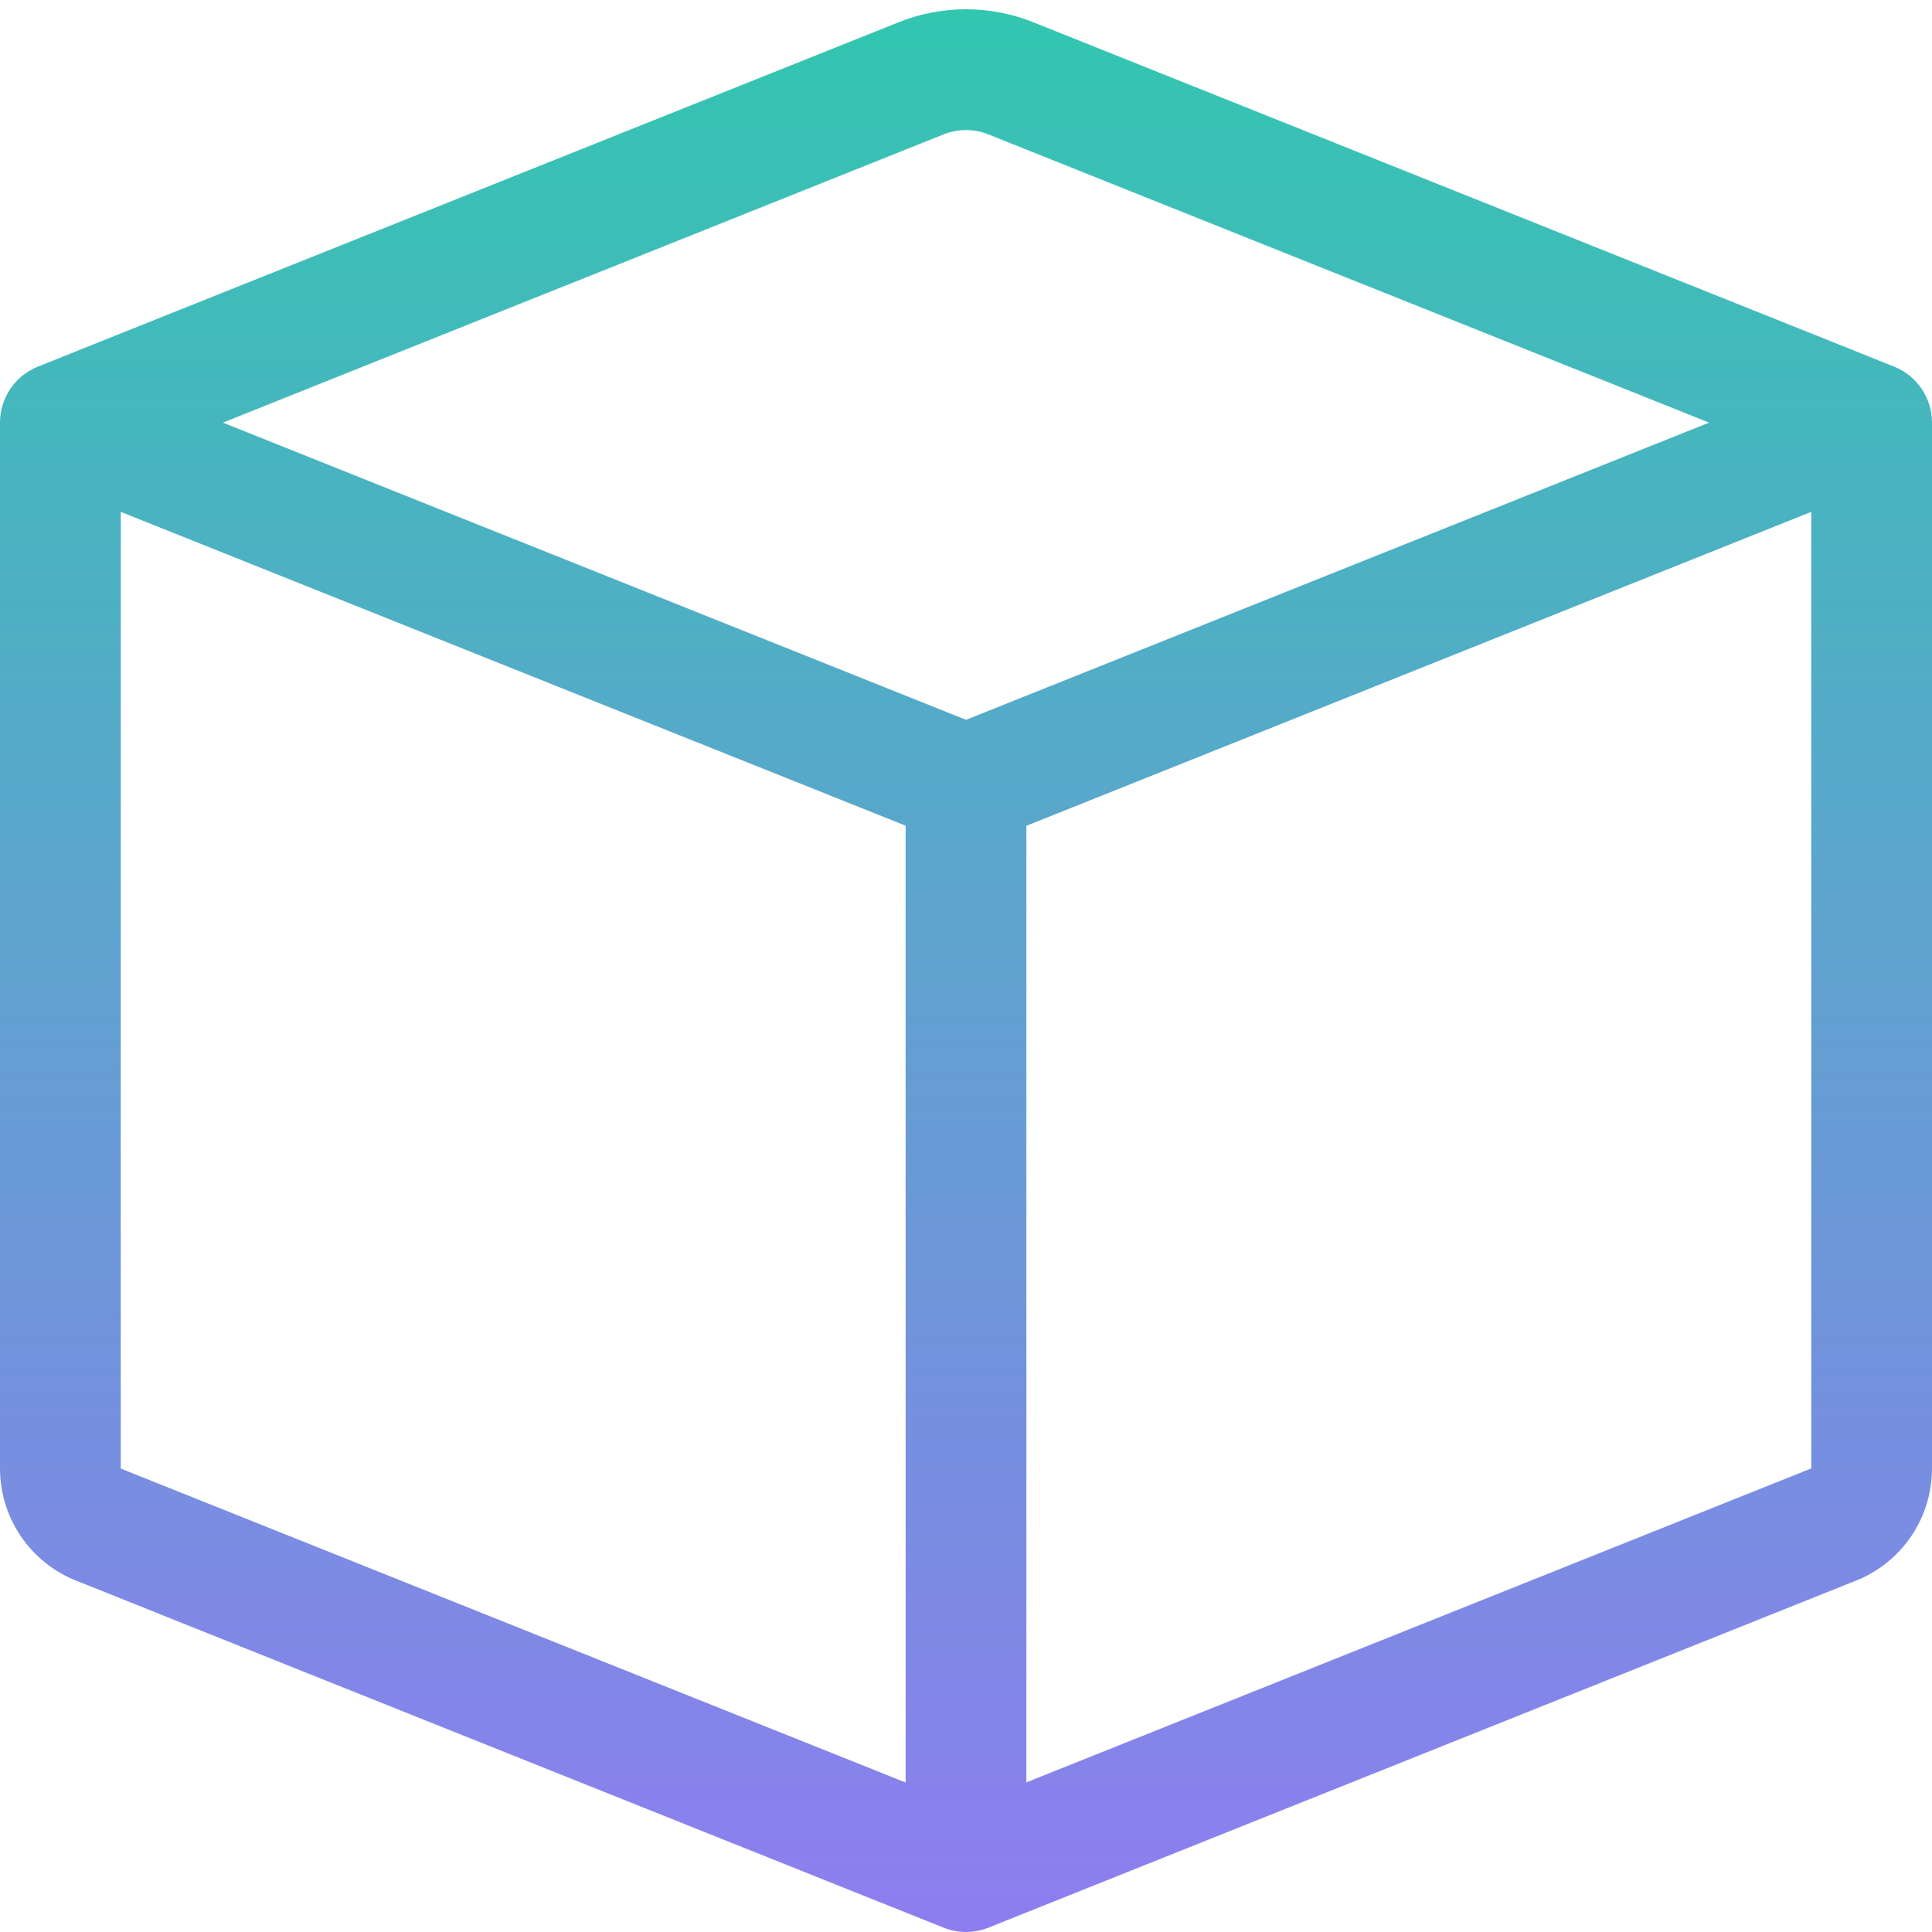 <svg width="140" height="140" viewBox="0 0 140 140" fill="none" xmlns="http://www.w3.org/2000/svg">
<g clip-path="url(#clip0_12_2)">
<path d="M71.627 9.739C70.583 9.32 69.417 9.32 68.373 9.739L16.152 30.625L70 52.159L123.848 30.625L71.627 9.739ZM131.25 37.091L74.375 59.841V129.159L131.25 106.409V37.091ZM65.625 129.167V59.833L8.75 37.091V106.417L65.625 129.167ZM65.126 1.61C68.255 0.359 71.745 0.359 74.874 1.61L137.252 26.565C138.064 26.89 138.759 27.45 139.248 28.174C139.738 28.898 140 29.751 140 30.625V106.417C139.999 108.166 139.474 109.874 138.493 111.321C137.512 112.769 136.12 113.889 134.496 114.537L71.627 139.685C70.583 140.104 69.417 140.104 68.373 139.685L5.513 114.537C3.887 113.89 2.493 112.771 1.511 111.323C0.528 109.876 0.002 108.167 0 106.417L0 30.625C0 29.751 0.262 28.898 0.752 28.174C1.241 27.45 1.936 26.89 2.748 26.565L65.126 1.61Z" fill="url(#paint0_linear_12_2)"/>
</g>
<defs>
<linearGradient id="paint0_linear_12_2" x1="70" y1="0.672" x2="70" y2="139.999" gradientUnits="userSpaceOnUse">
<stop stop-color="#32C6B0"/>
<stop offset="0.503" stop-color="#60A1D0"/>
<stop offset="1" stop-color="#8E7DF0"/>
</linearGradient>
<clipPath id="clip0_12_2">
<rect width="140" height="140" fill="white"/>
</clipPath>
</defs>
</svg>
